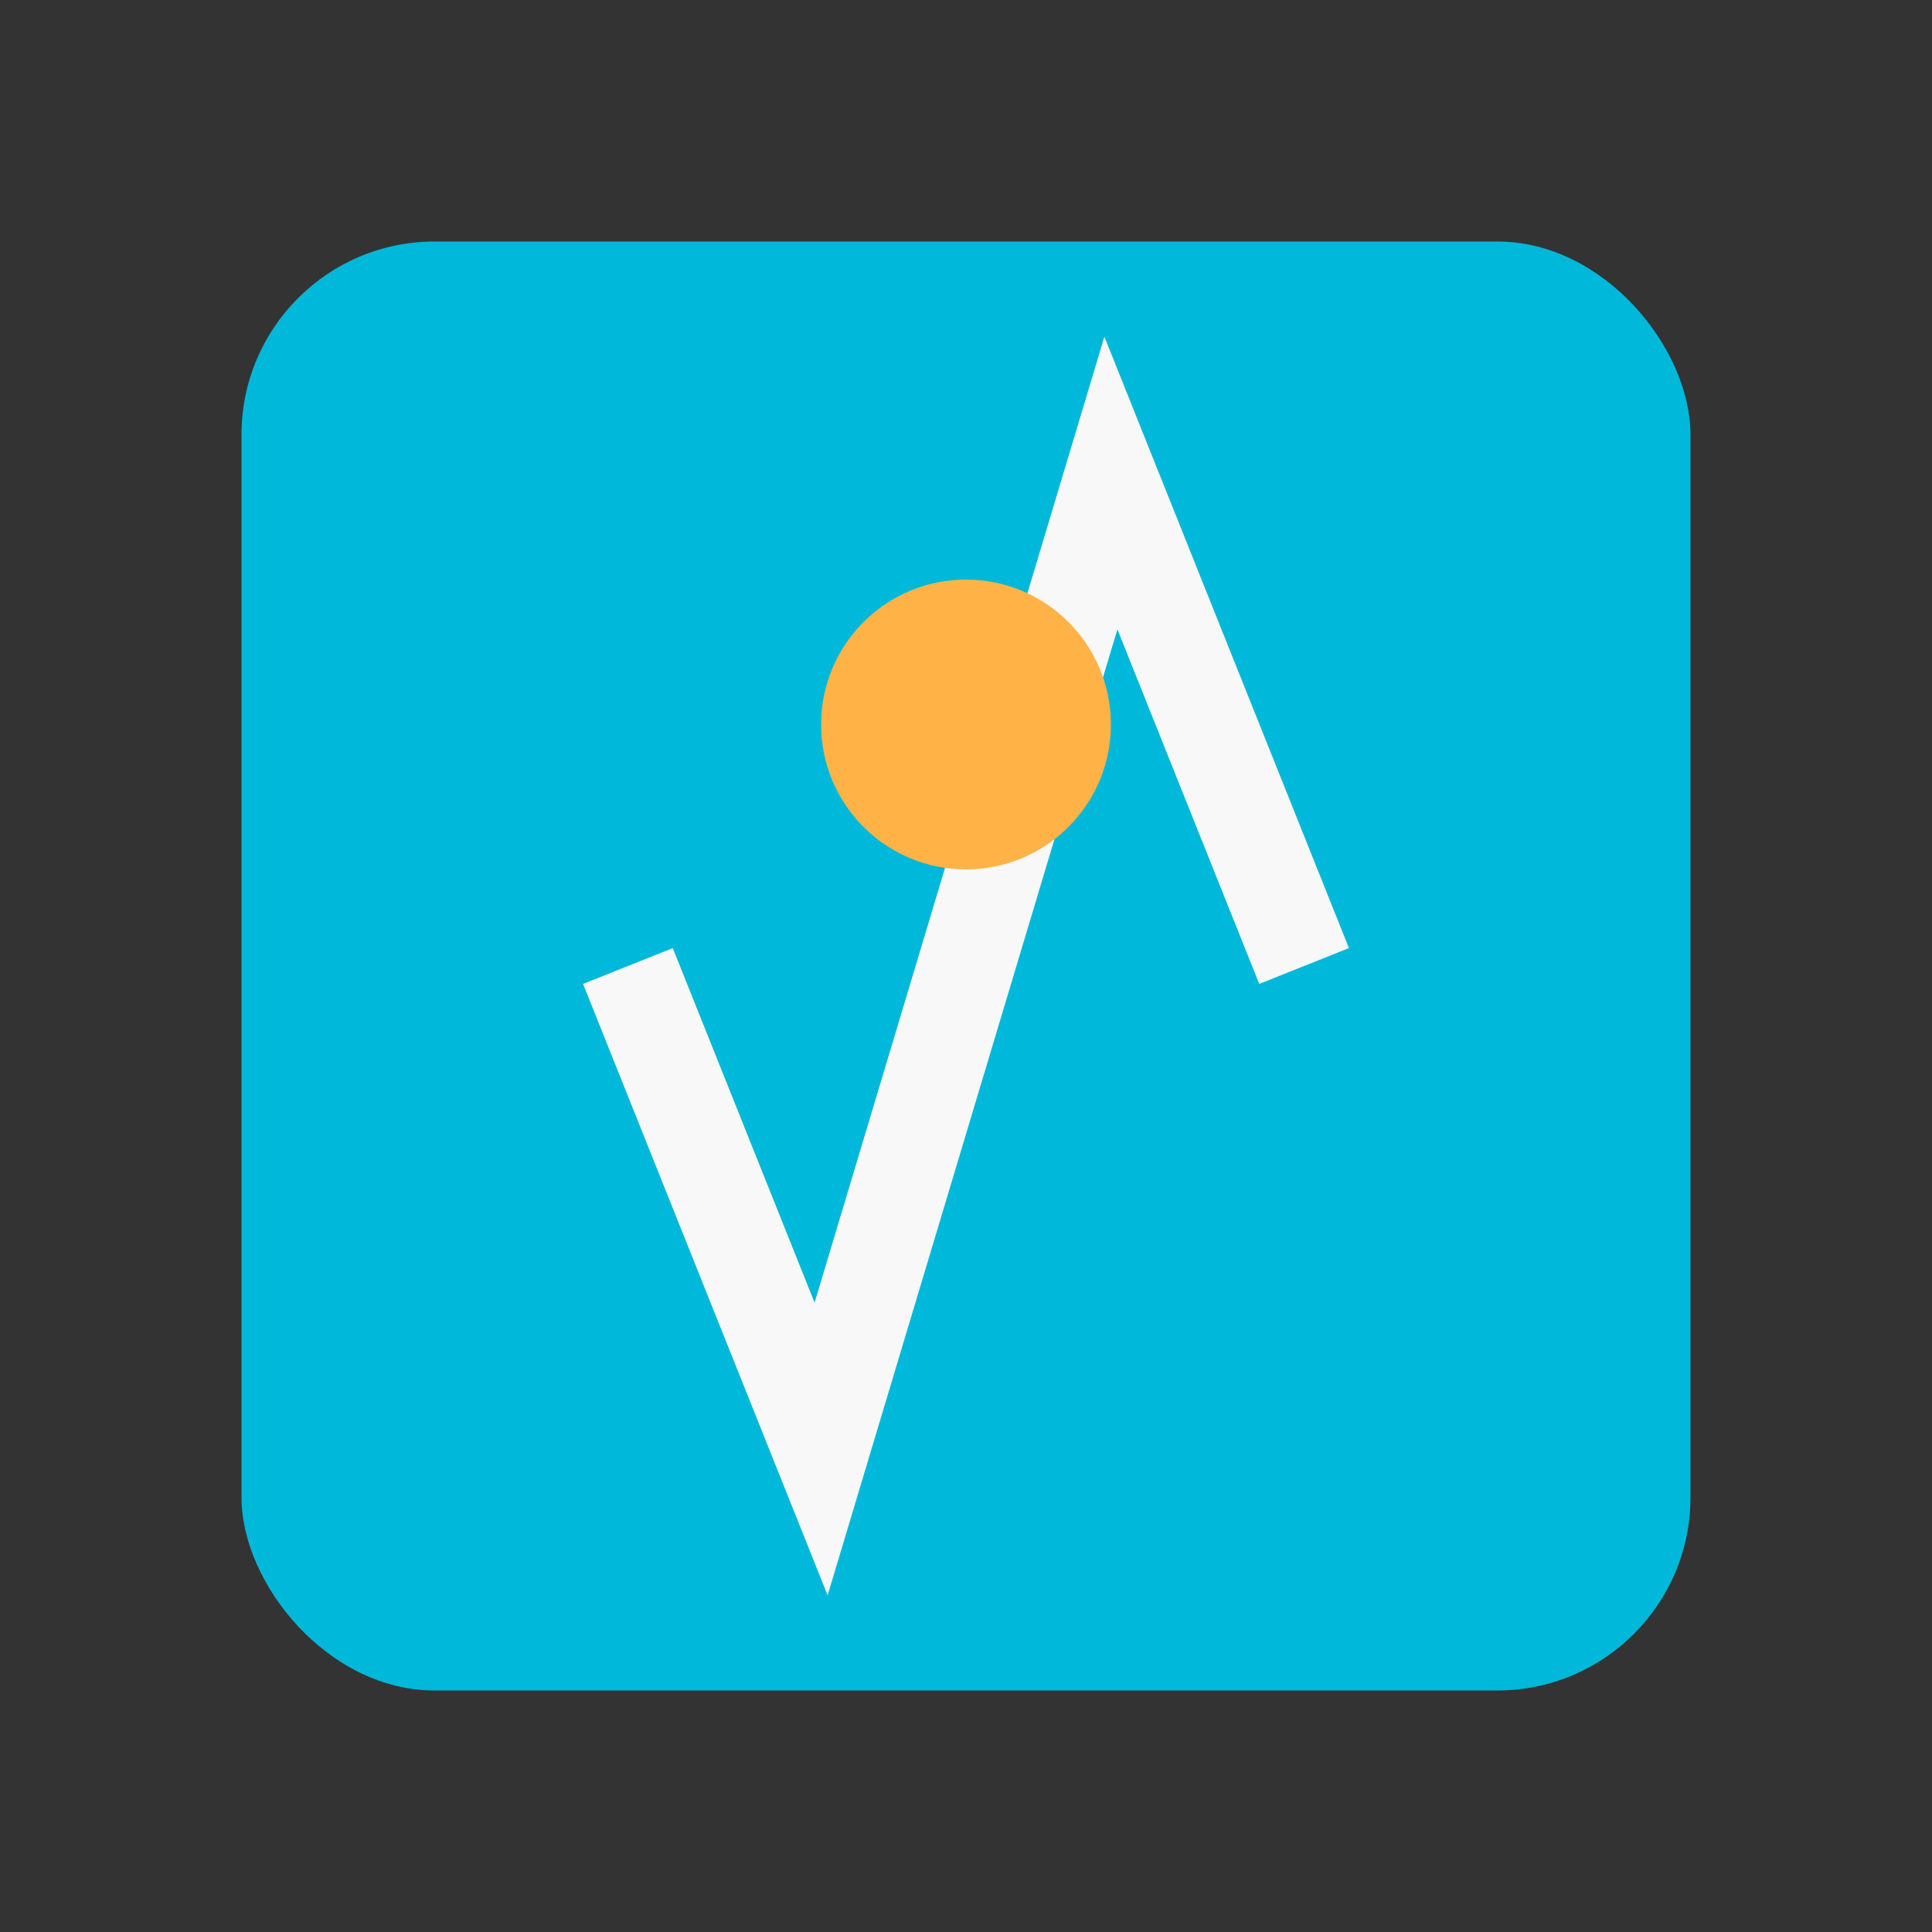 <svg xmlns="http://www.w3.org/2000/svg" width="40" height="40" viewBox="0 0 40 40">
  <rect x="0" y="0" width="40" height="40" fill="#333333" stroke="none"/>
  <style>
    .primary { fill: #00B8D9; }
    .accent { fill: #FFB347; }
  </style>
  
  <!-- Favicon -->
  <rect x="5" y="5" width="30" height="30" rx="4" class="primary" />
  <path d="M13 20 L17 30 L23 10 L27 20" stroke="#F8F8F8" stroke-width="2" fill="none" />
  <circle cx="20" cy="15" r="3" class="accent" />
</svg> 